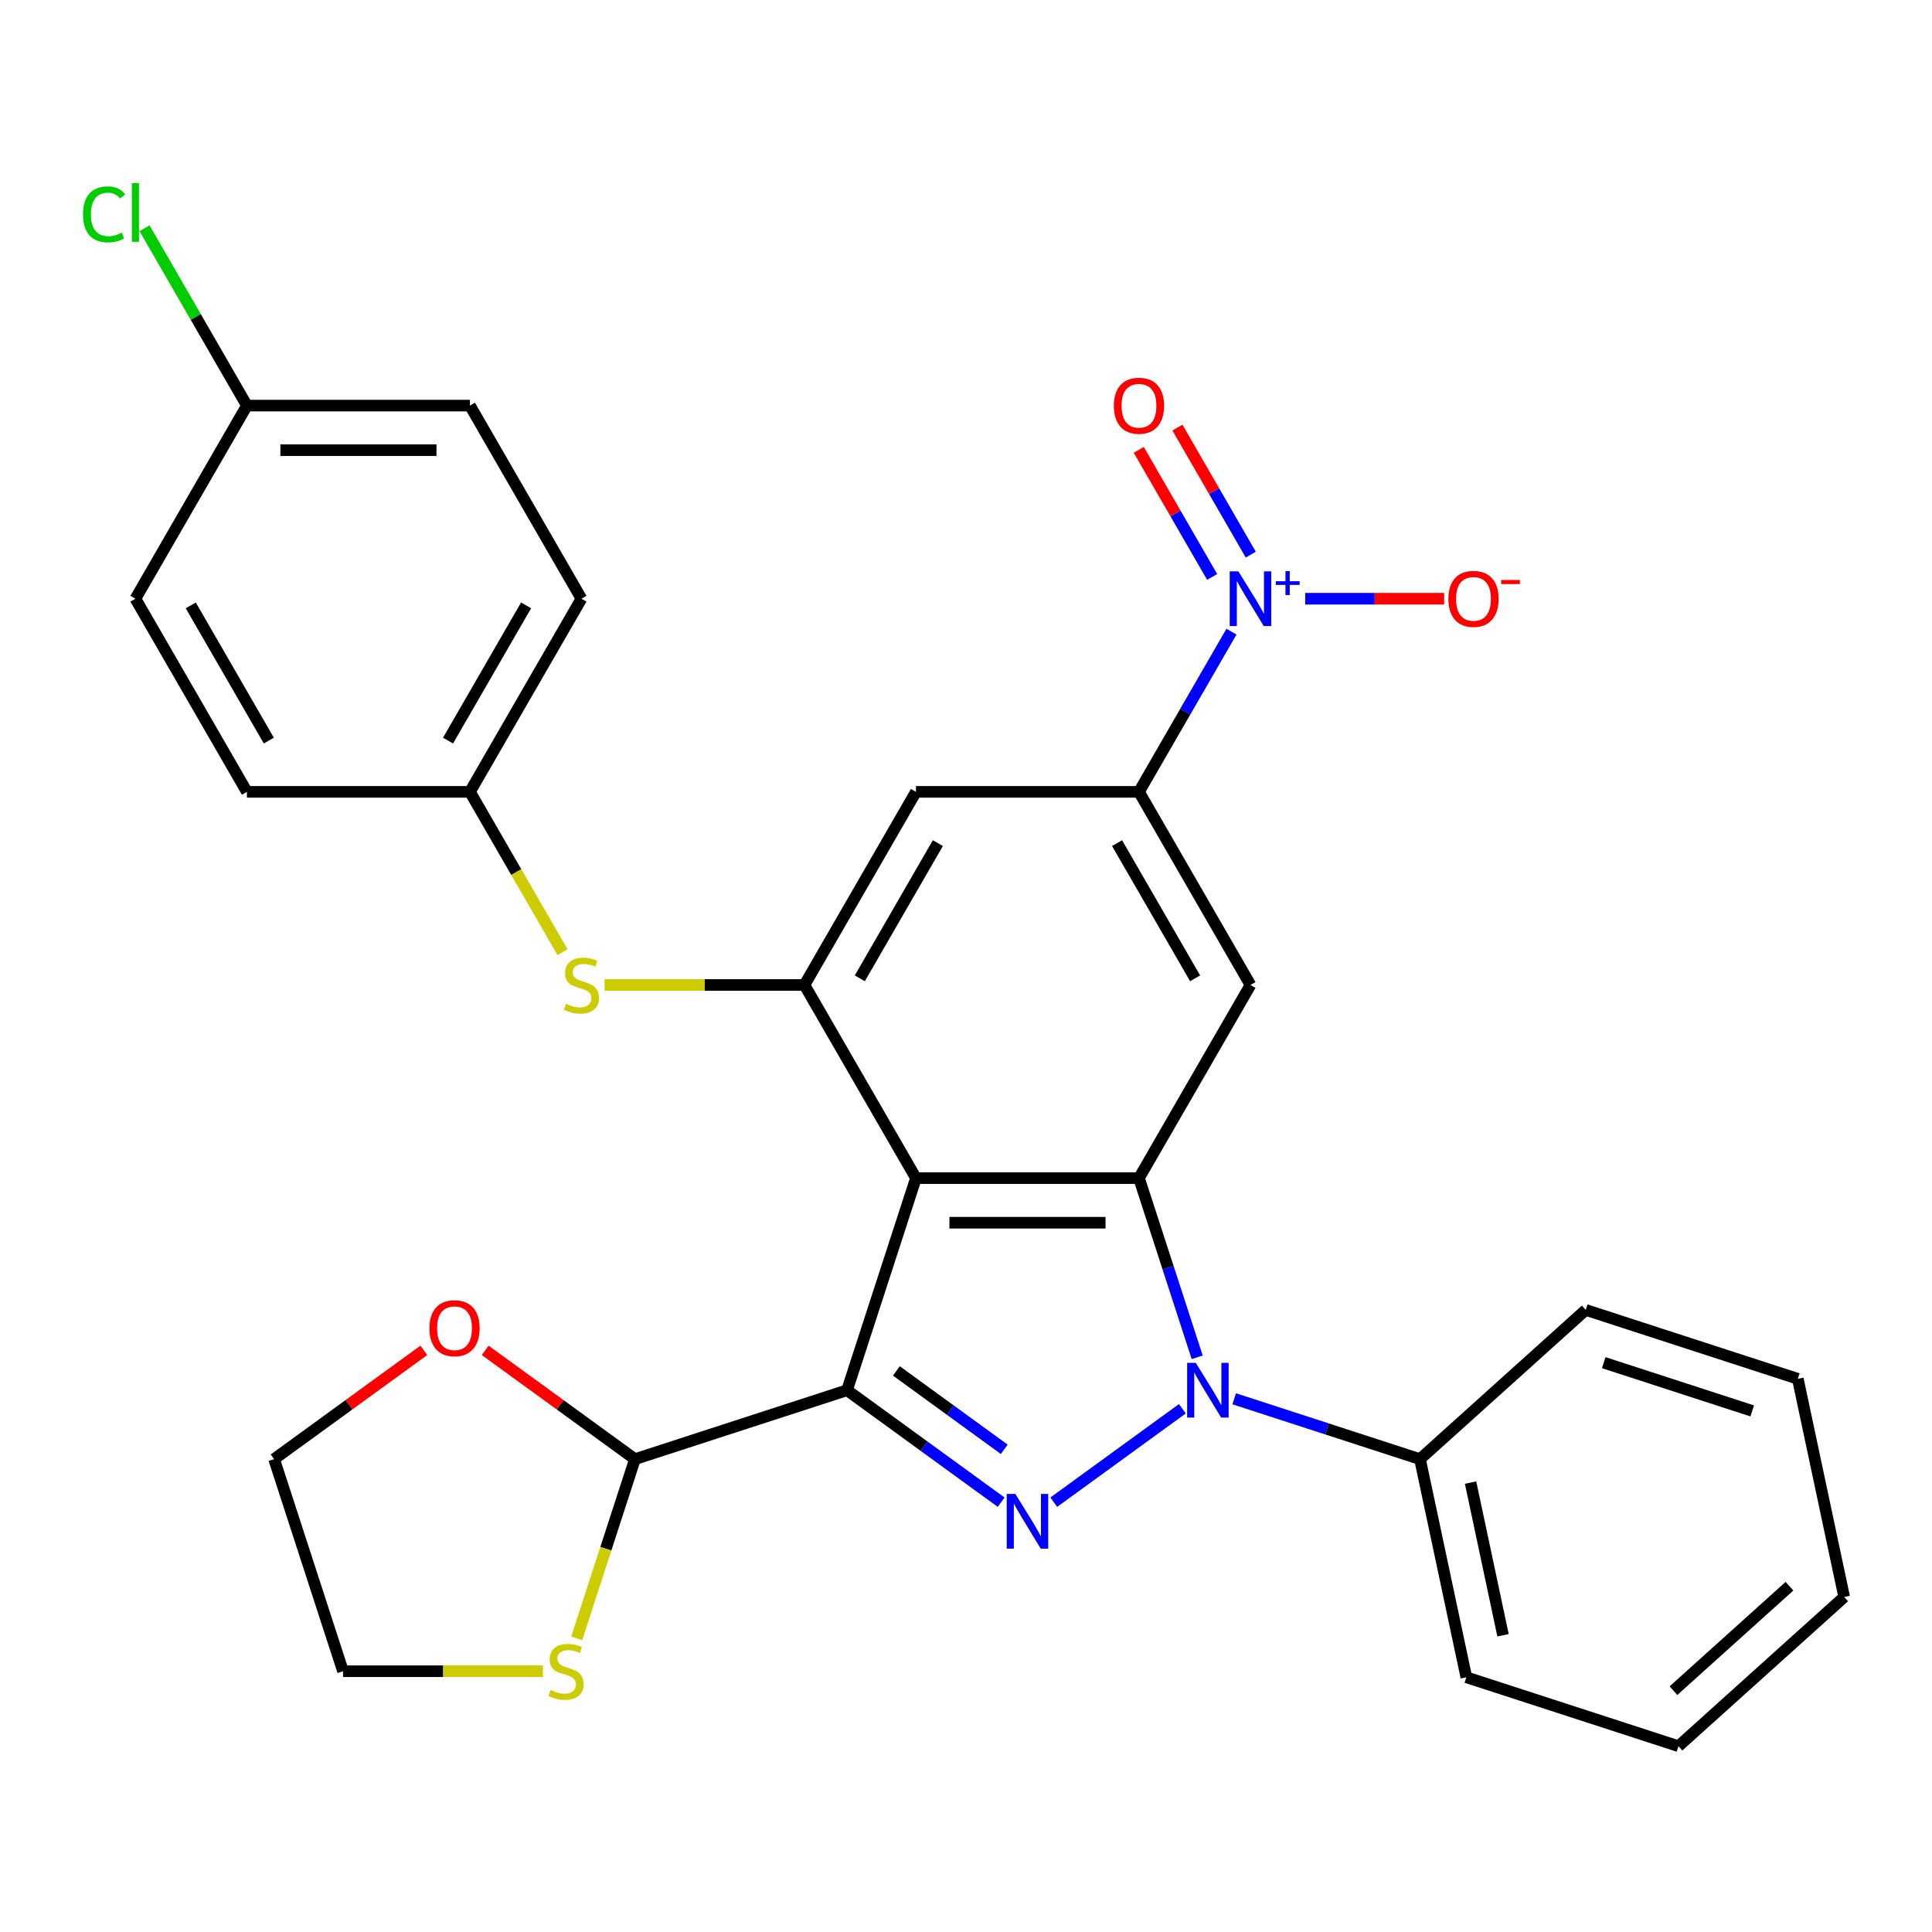 <?xml version='1.0' encoding='iso-8859-1'?>
<svg version='1.1' baseProfile='full'
              xmlns='http://www.w3.org/2000/svg'
                      xmlns:rdkit='http://www.rdkit.org/xml'
                      xmlns:xlink='http://www.w3.org/1999/xlink'
                  xml:space='preserve'
width='1000px' height='1000px' viewBox='0 0 1000 1000'>
<!-- END OF HEADER -->
<rect style='opacity:1.0;fill:#FFFFFF;stroke:none' width='1000' height='1000' x='0' y='0'> </rect>
<path class='bond-0' d='M 438.43,719.577 L 478.31,748.551' style='fill:none;fill-rule:evenodd;stroke:#000000;stroke-width:6px;stroke-linecap:butt;stroke-linejoin:miter;stroke-opacity:1' />
<path class='bond-0' d='M 478.31,748.551 L 518.19,777.526' style='fill:none;fill-rule:evenodd;stroke:#0000FF;stroke-width:6px;stroke-linecap:butt;stroke-linejoin:miter;stroke-opacity:1' />
<path class='bond-0' d='M 463.964,709.592 L 491.88,729.874' style='fill:none;fill-rule:evenodd;stroke:#000000;stroke-width:6px;stroke-linecap:butt;stroke-linejoin:miter;stroke-opacity:1' />
<path class='bond-0' d='M 491.88,729.874 L 519.796,750.156' style='fill:none;fill-rule:evenodd;stroke:#0000FF;stroke-width:6px;stroke-linecap:butt;stroke-linejoin:miter;stroke-opacity:1' />
<path class='bond-1' d='M 438.43,719.577 L 474.1,609.795' style='fill:none;fill-rule:evenodd;stroke:#000000;stroke-width:6px;stroke-linecap:butt;stroke-linejoin:miter;stroke-opacity:1' />
<path class='bond-8' d='M 438.43,719.577 L 328.648,755.247' style='fill:none;fill-rule:evenodd;stroke:#000000;stroke-width:6px;stroke-linecap:butt;stroke-linejoin:miter;stroke-opacity:1' />
<path class='bond-2' d='M 545.441,777.526 L 611.996,729.171' style='fill:none;fill-rule:evenodd;stroke:#0000FF;stroke-width:6px;stroke-linecap:butt;stroke-linejoin:miter;stroke-opacity:1' />
<path class='bond-3' d='M 474.1,609.795 L 589.531,609.795' style='fill:none;fill-rule:evenodd;stroke:#000000;stroke-width:6px;stroke-linecap:butt;stroke-linejoin:miter;stroke-opacity:1' />
<path class='bond-3' d='M 491.415,632.882 L 572.216,632.882' style='fill:none;fill-rule:evenodd;stroke:#000000;stroke-width:6px;stroke-linecap:butt;stroke-linejoin:miter;stroke-opacity:1' />
<path class='bond-5' d='M 474.1,609.795 L 416.385,509.829' style='fill:none;fill-rule:evenodd;stroke:#000000;stroke-width:6px;stroke-linecap:butt;stroke-linejoin:miter;stroke-opacity:1' />
<path class='bond-12' d='M 638.827,724.004 L 686.905,739.626' style='fill:none;fill-rule:evenodd;stroke:#0000FF;stroke-width:6px;stroke-linecap:butt;stroke-linejoin:miter;stroke-opacity:1' />
<path class='bond-12' d='M 686.905,739.626 L 734.983,755.247' style='fill:none;fill-rule:evenodd;stroke:#000000;stroke-width:6px;stroke-linecap:butt;stroke-linejoin:miter;stroke-opacity:1' />
<path class='bond-30' d='M 619.663,702.531 L 604.597,656.163' style='fill:none;fill-rule:evenodd;stroke:#0000FF;stroke-width:6px;stroke-linecap:butt;stroke-linejoin:miter;stroke-opacity:1' />
<path class='bond-30' d='M 604.597,656.163 L 589.531,609.795' style='fill:none;fill-rule:evenodd;stroke:#000000;stroke-width:6px;stroke-linecap:butt;stroke-linejoin:miter;stroke-opacity:1' />
<path class='bond-6' d='M 589.531,609.795 L 647.247,509.829' style='fill:none;fill-rule:evenodd;stroke:#000000;stroke-width:6px;stroke-linecap:butt;stroke-linejoin:miter;stroke-opacity:1' />
<path class='bond-4' d='M 637.405,326.943 L 613.468,368.403' style='fill:none;fill-rule:evenodd;stroke:#0000FF;stroke-width:6px;stroke-linecap:butt;stroke-linejoin:miter;stroke-opacity:1' />
<path class='bond-4' d='M 613.468,368.403 L 589.531,409.863' style='fill:none;fill-rule:evenodd;stroke:#000000;stroke-width:6px;stroke-linecap:butt;stroke-linejoin:miter;stroke-opacity:1' />
<path class='bond-11' d='M 675.577,309.897 L 711.539,309.897' style='fill:none;fill-rule:evenodd;stroke:#0000FF;stroke-width:6px;stroke-linecap:butt;stroke-linejoin:miter;stroke-opacity:1' />
<path class='bond-11' d='M 711.539,309.897 L 747.5,309.897' style='fill:none;fill-rule:evenodd;stroke:#FF0000;stroke-width:6px;stroke-linecap:butt;stroke-linejoin:miter;stroke-opacity:1' />
<path class='bond-14' d='M 647.402,287.079 L 628.417,254.196' style='fill:none;fill-rule:evenodd;stroke:#0000FF;stroke-width:6px;stroke-linecap:butt;stroke-linejoin:miter;stroke-opacity:1' />
<path class='bond-14' d='M 628.417,254.196 L 609.431,221.313' style='fill:none;fill-rule:evenodd;stroke:#FF0000;stroke-width:6px;stroke-linecap:butt;stroke-linejoin:miter;stroke-opacity:1' />
<path class='bond-14' d='M 627.409,298.623 L 608.423,265.739' style='fill:none;fill-rule:evenodd;stroke:#0000FF;stroke-width:6px;stroke-linecap:butt;stroke-linejoin:miter;stroke-opacity:1' />
<path class='bond-14' d='M 608.423,265.739 L 589.438,232.856' style='fill:none;fill-rule:evenodd;stroke:#FF0000;stroke-width:6px;stroke-linecap:butt;stroke-linejoin:miter;stroke-opacity:1' />
<path class='bond-9' d='M 416.385,509.829 L 474.1,409.863' style='fill:none;fill-rule:evenodd;stroke:#000000;stroke-width:6px;stroke-linecap:butt;stroke-linejoin:miter;stroke-opacity:1' />
<path class='bond-9' d='M 445.035,506.377 L 485.436,436.401' style='fill:none;fill-rule:evenodd;stroke:#000000;stroke-width:6px;stroke-linecap:butt;stroke-linejoin:miter;stroke-opacity:1' />
<path class='bond-10' d='M 416.385,509.829 L 364.652,509.829' style='fill:none;fill-rule:evenodd;stroke:#000000;stroke-width:6px;stroke-linecap:butt;stroke-linejoin:miter;stroke-opacity:1' />
<path class='bond-10' d='M 364.652,509.829 L 312.919,509.829' style='fill:none;fill-rule:evenodd;stroke:#CCCC00;stroke-width:6px;stroke-linecap:butt;stroke-linejoin:miter;stroke-opacity:1' />
<path class='bond-32' d='M 647.247,509.829 L 589.531,409.863' style='fill:none;fill-rule:evenodd;stroke:#000000;stroke-width:6px;stroke-linecap:butt;stroke-linejoin:miter;stroke-opacity:1' />
<path class='bond-32' d='M 618.596,506.377 L 578.195,436.401' style='fill:none;fill-rule:evenodd;stroke:#000000;stroke-width:6px;stroke-linecap:butt;stroke-linejoin:miter;stroke-opacity:1' />
<path class='bond-7' d='M 589.531,409.863 L 474.1,409.863' style='fill:none;fill-rule:evenodd;stroke:#000000;stroke-width:6px;stroke-linecap:butt;stroke-linejoin:miter;stroke-opacity:1' />
<path class='bond-13' d='M 328.648,755.247 L 313.576,801.635' style='fill:none;fill-rule:evenodd;stroke:#000000;stroke-width:6px;stroke-linecap:butt;stroke-linejoin:miter;stroke-opacity:1' />
<path class='bond-13' d='M 313.576,801.635 L 298.504,848.023' style='fill:none;fill-rule:evenodd;stroke:#CCCC00;stroke-width:6px;stroke-linecap:butt;stroke-linejoin:miter;stroke-opacity:1' />
<path class='bond-15' d='M 328.648,755.247 L 289.899,727.093' style='fill:none;fill-rule:evenodd;stroke:#000000;stroke-width:6px;stroke-linecap:butt;stroke-linejoin:miter;stroke-opacity:1' />
<path class='bond-15' d='M 289.899,727.093 L 251.149,698.94' style='fill:none;fill-rule:evenodd;stroke:#FF0000;stroke-width:6px;stroke-linecap:butt;stroke-linejoin:miter;stroke-opacity:1' />
<path class='bond-16' d='M 291.135,492.823 L 267.187,451.343' style='fill:none;fill-rule:evenodd;stroke:#CCCC00;stroke-width:6px;stroke-linecap:butt;stroke-linejoin:miter;stroke-opacity:1' />
<path class='bond-16' d='M 267.187,451.343 L 243.238,409.863' style='fill:none;fill-rule:evenodd;stroke:#000000;stroke-width:6px;stroke-linecap:butt;stroke-linejoin:miter;stroke-opacity:1' />
<path class='bond-25' d='M 734.983,755.247 L 758.982,868.156' style='fill:none;fill-rule:evenodd;stroke:#000000;stroke-width:6px;stroke-linecap:butt;stroke-linejoin:miter;stroke-opacity:1' />
<path class='bond-25' d='M 761.164,767.383 L 777.964,846.419' style='fill:none;fill-rule:evenodd;stroke:#000000;stroke-width:6px;stroke-linecap:butt;stroke-linejoin:miter;stroke-opacity:1' />
<path class='bond-26' d='M 734.983,755.247 L 820.765,678.009' style='fill:none;fill-rule:evenodd;stroke:#000000;stroke-width:6px;stroke-linecap:butt;stroke-linejoin:miter;stroke-opacity:1' />
<path class='bond-23' d='M 281.013,865.028 L 229.28,865.028' style='fill:none;fill-rule:evenodd;stroke:#CCCC00;stroke-width:6px;stroke-linecap:butt;stroke-linejoin:miter;stroke-opacity:1' />
<path class='bond-23' d='M 229.28,865.028 L 177.547,865.028' style='fill:none;fill-rule:evenodd;stroke:#000000;stroke-width:6px;stroke-linecap:butt;stroke-linejoin:miter;stroke-opacity:1' />
<path class='bond-24' d='M 219.377,698.94 L 180.627,727.093' style='fill:none;fill-rule:evenodd;stroke:#FF0000;stroke-width:6px;stroke-linecap:butt;stroke-linejoin:miter;stroke-opacity:1' />
<path class='bond-24' d='M 180.627,727.093 L 141.877,755.247' style='fill:none;fill-rule:evenodd;stroke:#000000;stroke-width:6px;stroke-linecap:butt;stroke-linejoin:miter;stroke-opacity:1' />
<path class='bond-19' d='M 243.238,409.863 L 127.807,409.863' style='fill:none;fill-rule:evenodd;stroke:#000000;stroke-width:6px;stroke-linecap:butt;stroke-linejoin:miter;stroke-opacity:1' />
<path class='bond-20' d='M 243.238,409.863 L 300.953,309.897' style='fill:none;fill-rule:evenodd;stroke:#000000;stroke-width:6px;stroke-linecap:butt;stroke-linejoin:miter;stroke-opacity:1' />
<path class='bond-20' d='M 231.902,383.325 L 272.303,313.349' style='fill:none;fill-rule:evenodd;stroke:#000000;stroke-width:6px;stroke-linecap:butt;stroke-linejoin:miter;stroke-opacity:1' />
<path class='bond-17' d='M 127.807,209.931 L 243.238,209.931' style='fill:none;fill-rule:evenodd;stroke:#000000;stroke-width:6px;stroke-linecap:butt;stroke-linejoin:miter;stroke-opacity:1' />
<path class='bond-17' d='M 145.122,233.017 L 225.923,233.017' style='fill:none;fill-rule:evenodd;stroke:#000000;stroke-width:6px;stroke-linecap:butt;stroke-linejoin:miter;stroke-opacity:1' />
<path class='bond-18' d='M 127.807,209.931 L 101.312,164.04' style='fill:none;fill-rule:evenodd;stroke:#000000;stroke-width:6px;stroke-linecap:butt;stroke-linejoin:miter;stroke-opacity:1' />
<path class='bond-18' d='M 101.312,164.04 L 74.817,118.15' style='fill:none;fill-rule:evenodd;stroke:#00CC00;stroke-width:6px;stroke-linecap:butt;stroke-linejoin:miter;stroke-opacity:1' />
<path class='bond-33' d='M 127.807,209.931 L 70.091,309.897' style='fill:none;fill-rule:evenodd;stroke:#000000;stroke-width:6px;stroke-linecap:butt;stroke-linejoin:miter;stroke-opacity:1' />
<path class='bond-21' d='M 127.807,409.863 L 70.091,309.897' style='fill:none;fill-rule:evenodd;stroke:#000000;stroke-width:6px;stroke-linecap:butt;stroke-linejoin:miter;stroke-opacity:1' />
<path class='bond-21' d='M 139.143,383.325 L 98.742,313.349' style='fill:none;fill-rule:evenodd;stroke:#000000;stroke-width:6px;stroke-linecap:butt;stroke-linejoin:miter;stroke-opacity:1' />
<path class='bond-22' d='M 300.953,309.897 L 243.238,209.931' style='fill:none;fill-rule:evenodd;stroke:#000000;stroke-width:6px;stroke-linecap:butt;stroke-linejoin:miter;stroke-opacity:1' />
<path class='bond-31' d='M 177.547,865.028 L 141.877,755.247' style='fill:none;fill-rule:evenodd;stroke:#000000;stroke-width:6px;stroke-linecap:butt;stroke-linejoin:miter;stroke-opacity:1' />
<path class='bond-28' d='M 758.982,868.156 L 868.763,903.826' style='fill:none;fill-rule:evenodd;stroke:#000000;stroke-width:6px;stroke-linecap:butt;stroke-linejoin:miter;stroke-opacity:1' />
<path class='bond-27' d='M 820.765,678.009 L 930.546,713.679' style='fill:none;fill-rule:evenodd;stroke:#000000;stroke-width:6px;stroke-linecap:butt;stroke-linejoin:miter;stroke-opacity:1' />
<path class='bond-27' d='M 830.098,705.315 L 906.945,730.284' style='fill:none;fill-rule:evenodd;stroke:#000000;stroke-width:6px;stroke-linecap:butt;stroke-linejoin:miter;stroke-opacity:1' />
<path class='bond-29' d='M 930.546,713.679 L 954.545,826.587' style='fill:none;fill-rule:evenodd;stroke:#000000;stroke-width:6px;stroke-linecap:butt;stroke-linejoin:miter;stroke-opacity:1' />
<path class='bond-34' d='M 868.763,903.826 L 954.545,826.587' style='fill:none;fill-rule:evenodd;stroke:#000000;stroke-width:6px;stroke-linecap:butt;stroke-linejoin:miter;stroke-opacity:1' />
<path class='bond-34' d='M 866.183,875.084 L 926.23,821.017' style='fill:none;fill-rule:evenodd;stroke:#000000;stroke-width:6px;stroke-linecap:butt;stroke-linejoin:miter;stroke-opacity:1' />
<path  class='atom-1' d='M 525.556 773.265
L 534.836 788.265
Q 535.756 789.745, 537.236 792.425
Q 538.716 795.105, 538.796 795.265
L 538.796 773.265
L 542.556 773.265
L 542.556 801.585
L 538.676 801.585
L 528.716 785.185
Q 527.556 783.265, 526.316 781.065
Q 525.116 778.865, 524.756 778.185
L 524.756 801.585
L 521.076 801.585
L 521.076 773.265
L 525.556 773.265
' fill='#0000FF'/>
<path  class='atom-3' d='M 618.941 705.417
L 628.221 720.417
Q 629.141 721.897, 630.621 724.577
Q 632.101 727.257, 632.181 727.417
L 632.181 705.417
L 635.941 705.417
L 635.941 733.737
L 632.061 733.737
L 622.101 717.337
Q 620.941 715.417, 619.701 713.217
Q 618.501 711.017, 618.141 710.337
L 618.141 733.737
L 614.461 733.737
L 614.461 705.417
L 618.941 705.417
' fill='#0000FF'/>
<path  class='atom-5' d='M 640.987 295.737
L 650.267 310.737
Q 651.187 312.217, 652.667 314.897
Q 654.147 317.577, 654.227 317.737
L 654.227 295.737
L 657.987 295.737
L 657.987 324.057
L 654.107 324.057
L 644.147 307.657
Q 642.987 305.737, 641.747 303.537
Q 640.547 301.337, 640.187 300.657
L 640.187 324.057
L 636.507 324.057
L 636.507 295.737
L 640.987 295.737
' fill='#0000FF'/>
<path  class='atom-5' d='M 660.363 300.842
L 665.352 300.842
L 665.352 295.588
L 667.57 295.588
L 667.57 300.842
L 672.691 300.842
L 672.691 302.742
L 667.57 302.742
L 667.57 308.022
L 665.352 308.022
L 665.352 302.742
L 660.363 302.742
L 660.363 300.842
' fill='#0000FF'/>
<path  class='atom-11' d='M 292.953 519.549
Q 293.273 519.669, 294.593 520.229
Q 295.913 520.789, 297.353 521.149
Q 298.833 521.469, 300.273 521.469
Q 302.953 521.469, 304.513 520.189
Q 306.073 518.869, 306.073 516.589
Q 306.073 515.029, 305.273 514.069
Q 304.513 513.109, 303.313 512.589
Q 302.113 512.069, 300.113 511.469
Q 297.593 510.709, 296.073 509.989
Q 294.593 509.269, 293.513 507.749
Q 292.473 506.229, 292.473 503.669
Q 292.473 500.109, 294.873 497.909
Q 297.313 495.709, 302.113 495.709
Q 305.393 495.709, 309.113 497.269
L 308.193 500.349
Q 304.793 498.949, 302.233 498.949
Q 299.473 498.949, 297.953 500.109
Q 296.433 501.229, 296.473 503.189
Q 296.473 504.709, 297.233 505.629
Q 298.033 506.549, 299.153 507.069
Q 300.313 507.589, 302.233 508.189
Q 304.793 508.989, 306.313 509.789
Q 307.833 510.589, 308.913 512.229
Q 310.033 513.829, 310.033 516.589
Q 310.033 520.509, 307.393 522.629
Q 304.793 524.709, 300.433 524.709
Q 297.913 524.709, 295.993 524.149
Q 294.113 523.629, 291.873 522.709
L 292.953 519.549
' fill='#CCCC00'/>
<path  class='atom-12' d='M 749.678 309.977
Q 749.678 303.177, 753.038 299.377
Q 756.398 295.577, 762.678 295.577
Q 768.958 295.577, 772.318 299.377
Q 775.678 303.177, 775.678 309.977
Q 775.678 316.857, 772.278 320.777
Q 768.878 324.657, 762.678 324.657
Q 756.438 324.657, 753.038 320.777
Q 749.678 316.897, 749.678 309.977
M 762.678 321.457
Q 766.998 321.457, 769.318 318.577
Q 771.678 315.657, 771.678 309.977
Q 771.678 304.417, 769.318 301.617
Q 766.998 298.777, 762.678 298.777
Q 758.358 298.777, 755.998 301.577
Q 753.678 304.377, 753.678 309.977
Q 753.678 315.697, 755.998 318.577
Q 758.358 321.457, 762.678 321.457
' fill='#FF0000'/>
<path  class='atom-12' d='M 776.998 300.199
L 786.686 300.199
L 786.686 302.311
L 776.998 302.311
L 776.998 300.199
' fill='#FF0000'/>
<path  class='atom-14' d='M 284.978 874.748
Q 285.298 874.868, 286.618 875.428
Q 287.938 875.988, 289.378 876.348
Q 290.858 876.668, 292.298 876.668
Q 294.978 876.668, 296.538 875.388
Q 298.098 874.068, 298.098 871.788
Q 298.098 870.228, 297.298 869.268
Q 296.538 868.308, 295.338 867.788
Q 294.138 867.268, 292.138 866.668
Q 289.618 865.908, 288.098 865.188
Q 286.618 864.468, 285.538 862.948
Q 284.498 861.428, 284.498 858.868
Q 284.498 855.308, 286.898 853.108
Q 289.338 850.908, 294.138 850.908
Q 297.418 850.908, 301.138 852.468
L 300.218 855.548
Q 296.818 854.148, 294.258 854.148
Q 291.498 854.148, 289.978 855.308
Q 288.458 856.428, 288.498 858.388
Q 288.498 859.908, 289.258 860.828
Q 290.058 861.748, 291.178 862.268
Q 292.338 862.788, 294.258 863.388
Q 296.818 864.188, 298.338 864.988
Q 299.858 865.788, 300.938 867.428
Q 302.058 869.028, 302.058 871.788
Q 302.058 875.708, 299.418 877.828
Q 296.818 879.908, 292.458 879.908
Q 289.938 879.908, 288.018 879.348
Q 286.138 878.828, 283.898 877.908
L 284.978 874.748
' fill='#CCCC00'/>
<path  class='atom-15' d='M 576.531 210.011
Q 576.531 203.211, 579.891 199.411
Q 583.251 195.611, 589.531 195.611
Q 595.811 195.611, 599.171 199.411
Q 602.531 203.211, 602.531 210.011
Q 602.531 216.891, 599.131 220.811
Q 595.731 224.691, 589.531 224.691
Q 583.291 224.691, 579.891 220.811
Q 576.531 216.931, 576.531 210.011
M 589.531 221.491
Q 593.851 221.491, 596.171 218.611
Q 598.531 215.691, 598.531 210.011
Q 598.531 204.451, 596.171 201.651
Q 593.851 198.811, 589.531 198.811
Q 585.211 198.811, 582.851 201.611
Q 580.531 204.411, 580.531 210.011
Q 580.531 215.731, 582.851 218.611
Q 585.211 221.491, 589.531 221.491
' fill='#FF0000'/>
<path  class='atom-16' d='M 222.263 687.478
Q 222.263 680.678, 225.623 676.878
Q 228.983 673.078, 235.263 673.078
Q 241.543 673.078, 244.903 676.878
Q 248.263 680.678, 248.263 687.478
Q 248.263 694.358, 244.863 698.278
Q 241.463 702.158, 235.263 702.158
Q 229.023 702.158, 225.623 698.278
Q 222.263 694.398, 222.263 687.478
M 235.263 698.958
Q 239.583 698.958, 241.903 696.078
Q 244.263 693.158, 244.263 687.478
Q 244.263 681.918, 241.903 679.118
Q 239.583 676.278, 235.263 676.278
Q 230.943 676.278, 228.583 679.078
Q 226.263 681.878, 226.263 687.478
Q 226.263 693.198, 228.583 696.078
Q 230.943 698.958, 235.263 698.958
' fill='#FF0000'/>
<path  class='atom-19' d='M 42.971 110.944
Q 42.971 103.904, 46.251 100.224
Q 49.571 96.504, 55.851 96.504
Q 61.691 96.504, 64.811 100.624
L 62.171 102.784
Q 59.891 99.784, 55.851 99.784
Q 51.571 99.784, 49.291 102.664
Q 47.051 105.504, 47.051 110.944
Q 47.051 116.544, 49.371 119.424
Q 51.731 122.304, 56.291 122.304
Q 59.411 122.304, 63.051 120.424
L 64.171 123.424
Q 62.691 124.384, 60.451 124.944
Q 58.211 125.504, 55.731 125.504
Q 49.571 125.504, 46.251 121.744
Q 42.971 117.984, 42.971 110.944
' fill='#00CC00'/>
<path  class='atom-19' d='M 68.251 94.784
L 71.931 94.784
L 71.931 125.144
L 68.251 125.144
L 68.251 94.784
' fill='#00CC00'/>
</svg>
